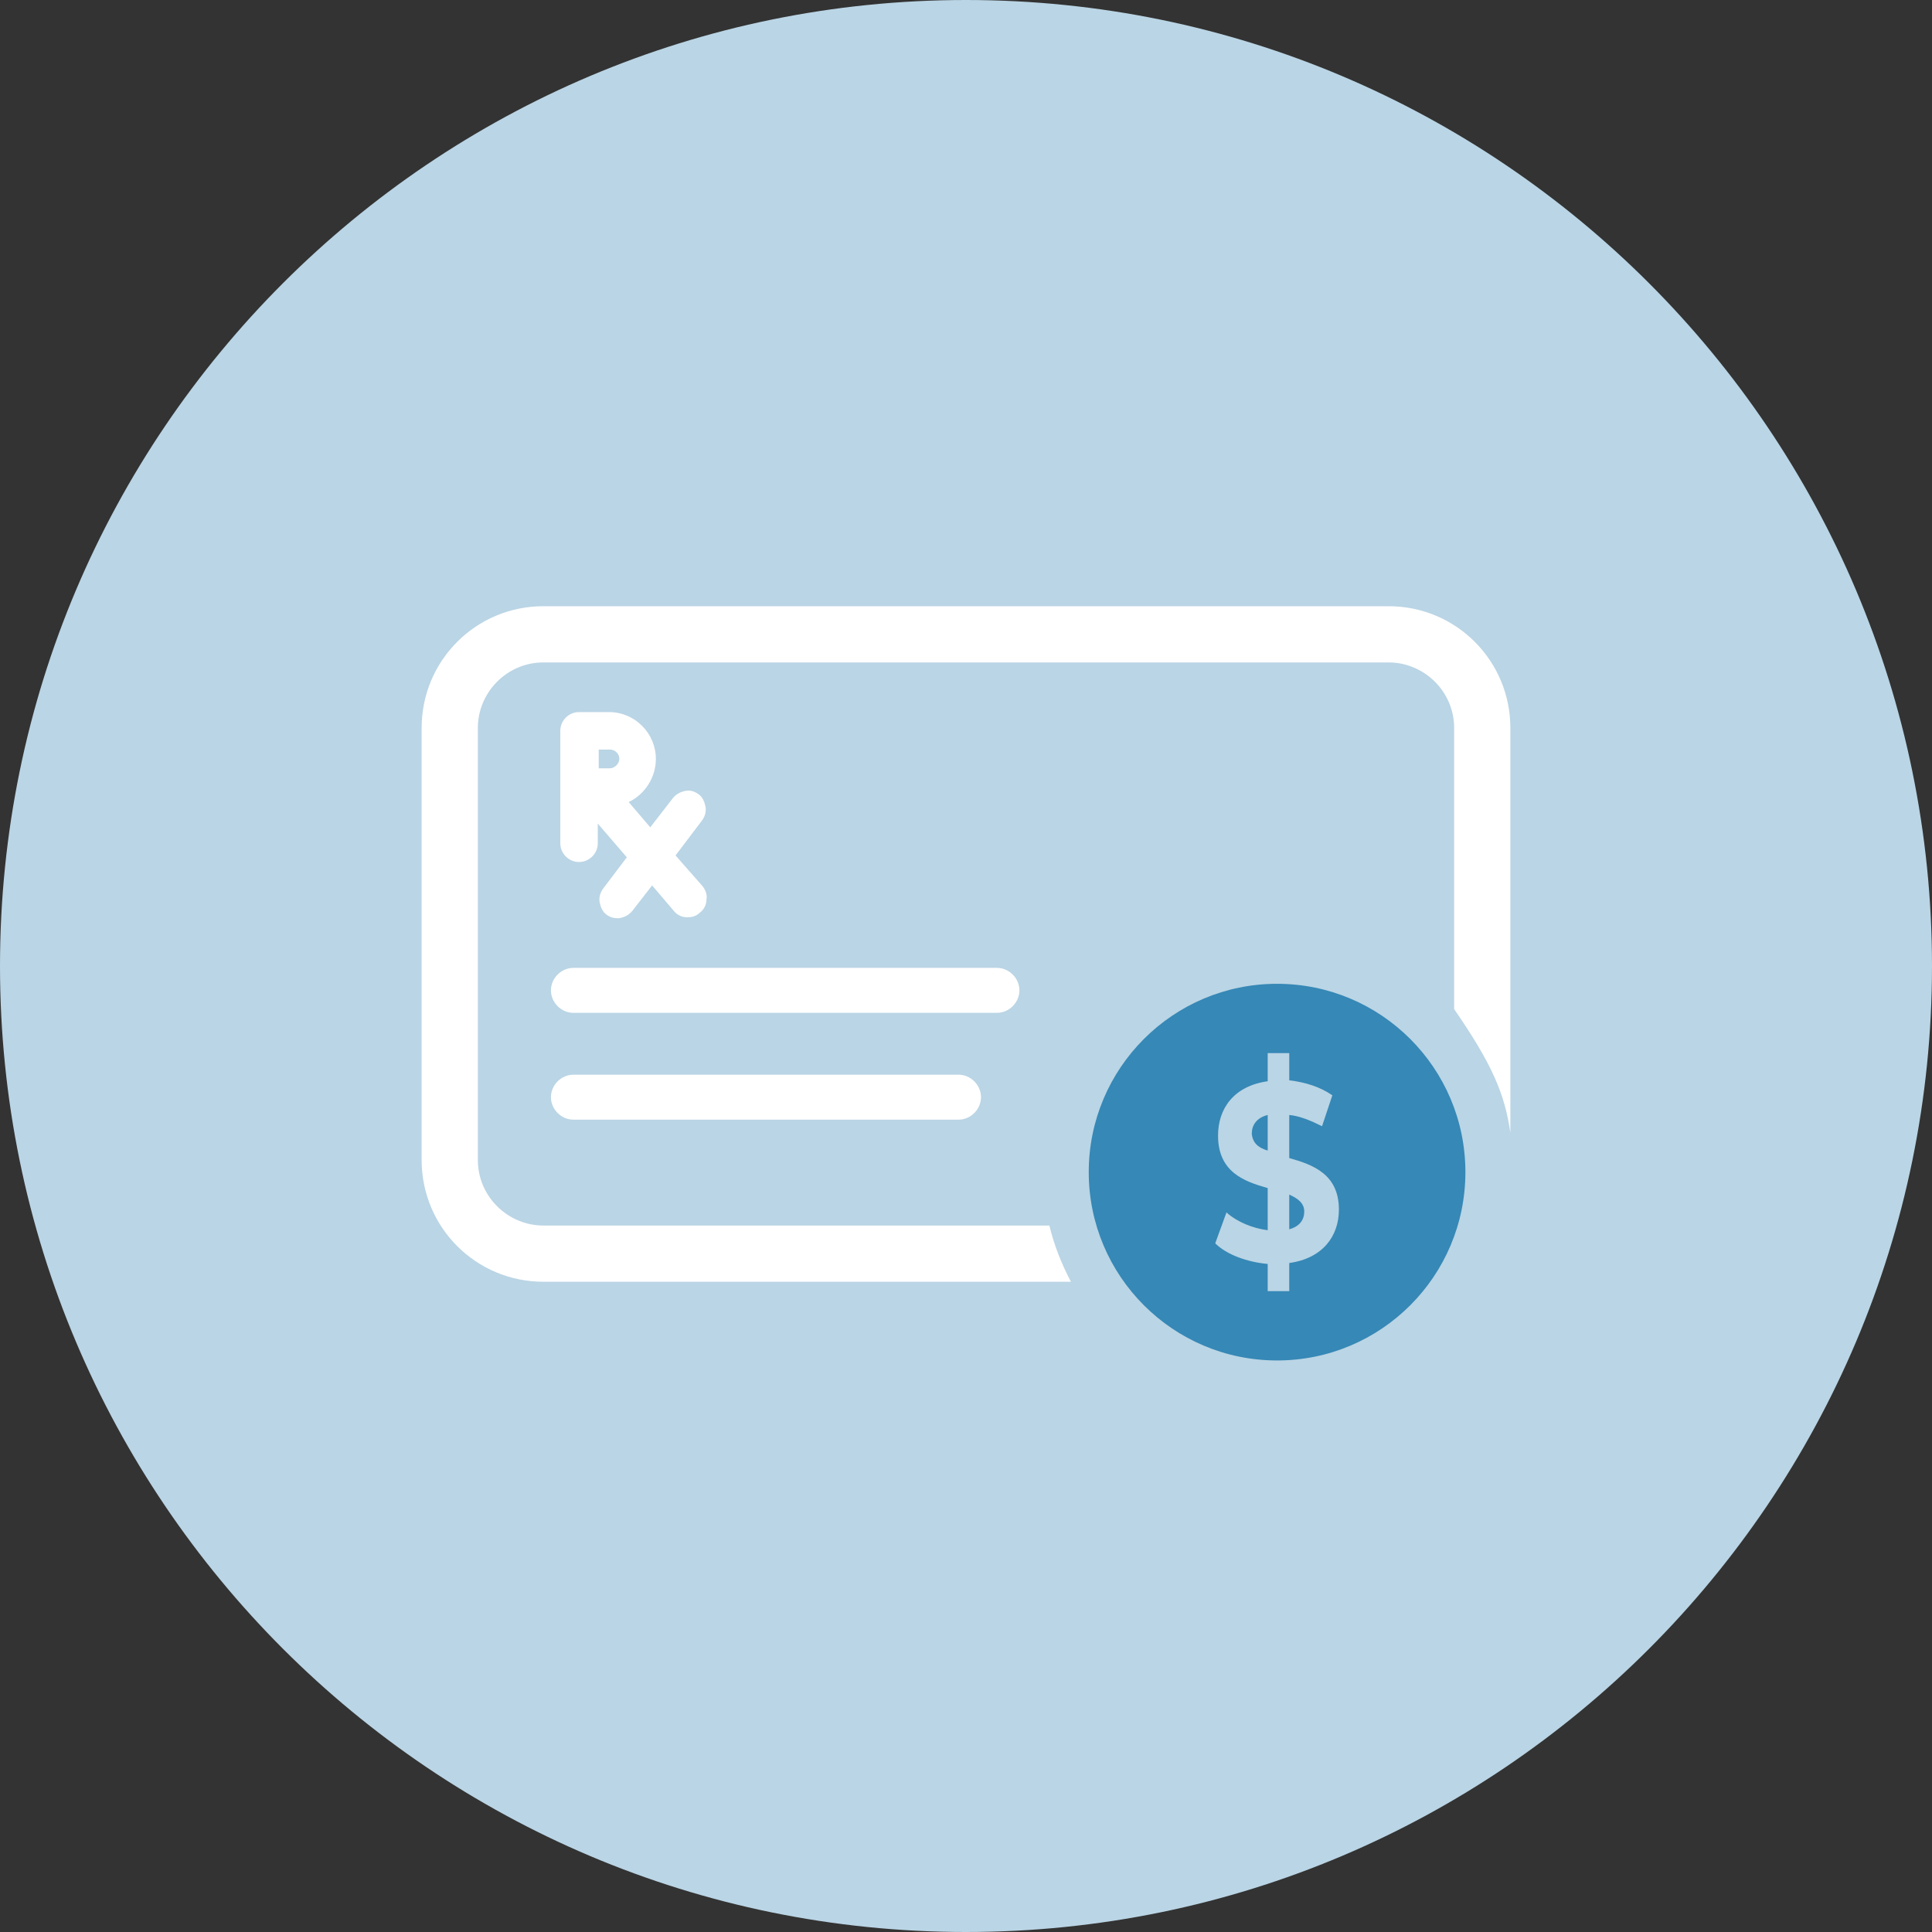 <?xml version="1.0" encoding="utf-8"?>
<!-- Generator: Adobe Illustrator 27.8.1, SVG Export Plug-In . SVG Version: 6.00 Build 0)  -->
<svg version="1.1" id="Layer_1" xmlns="http://www.w3.org/2000/svg" xmlns:xlink="http://www.w3.org/1999/xlink" x="0px" y="0px"
	 viewBox="0 0 206.2 206.2" style="enable-background:new 0 0 206.2 206.2;" xml:space="preserve">
<rect x="0" y="0" width="206.2" height="206.2" fill="#333333" stroke="none"/>
<style type="text/css">
	.st0{fill:#BAD5E5;}
	.st1{fill:#3688B6;}
	.st2{fill:#FFFFFF;}
</style>
<path class="st0" d="M103.1,206.2c56.9,0,103.1-46.2,103.1-103.1C206.2,46.2,160,0,103.1,0S0,46.2,0,103.1
	C0,160,46.2,206.2,103.1,206.2"/>
<path class="st1" d="M137.6,127.5v3.7c1.1-0.3,1.6-1,1.6-1.9v0C139.2,128.4,138.5,127.9,137.6,127.5 M135.3,122.8V119
	c-1.2,0.3-1.7,1.1-1.7,2C133.7,122,134.3,122.5,135.3,122.8 M137.6,119v4.6c2.5,0.7,5.3,1.7,5.3,5.5c0,2.8-1.7,5.2-5.3,5.7v3h-2.3
	v-2.9c-2.2-0.2-4.4-1-5.6-2.2l1.2-3.3c1.1,1,2.8,1.7,4.4,1.9v-4.5c-2.5-0.7-5.3-1.7-5.3-5.6c0-2.9,1.7-5.3,5.3-5.8v-3h2.3v2.9
	c1.7,0.2,3.3,0.7,4.6,1.6l-1.1,3.3C139.9,119.6,138.7,119.1,137.6,119 M156.4,125.1c0-11.1-9-20.1-20.1-20.1s-20.1,9-20.1,20.1
	s9,20.1,20.1,20.1S156.4,136.2,156.4,125.1"/>
<path class="st2" d="M112,130.8H58c-3.8,0-7-3.1-7-7V77.7c0-3.8,3.1-7,7-7h90.2c3.8,0,7,3.1,7,7v30c4,5.8,5.4,9,6,13.2
	c0-9.8,0-43.2,0-43.2c0-7.2-5.8-13-13-13H58c-7.2,0-13,5.8-13,13v46.1c0,7.2,5.8,13,13,13h56.3C113.3,134.9,112.5,132.9,112,130.8"
	/>
<path class="st2" d="M106.4,108.1H61.2c-1.3,0-2.4-1.1-2.4-2.4s1.1-2.4,2.4-2.4h45.2c1.3,0,2.4,1.1,2.4,2.4S107.7,108.1,106.4,108.1
	"/>
<path class="st2" d="M102.3,119.5H61.2c-1.3,0-2.4-1.1-2.4-2.4s1.1-2.4,2.4-2.4h41.1c1.3,0,2.4,1.1,2.4,2.4S103.6,119.5,102.3,119.5
	"/>
<path class="st2" d="M66.1,81c0,0.5-0.5,1-1,1h-1.2v-2h1.2C65.6,80,66.1,80.4,66.1,81 M75,94.6l-2.9-3.3l2.8-3.7
	c0.3-0.4,0.5-0.9,0.4-1.5c-0.1-0.5-0.3-1-0.7-1.3c-0.4-0.3-0.9-0.5-1.4-0.4c-0.5,0.1-1,0.3-1.4,0.8l-2.4,3.1l-2.3-2.7
	C68.8,84.8,70,83,70,81c0-2.7-2.2-5-5-5h-3.2c-1.1,0-2,0.9-2,2v12c0,1.1,0.9,2,2,2c1.1,0,2-0.9,2-2v-2.1l3.1,3.6l-2.5,3.3
	c-0.3,0.4-0.5,0.9-0.4,1.5c0.1,0.5,0.3,1,0.7,1.3c0.4,0.3,0.8,0.4,1.2,0.4c0.1,0,0.2,0,0.2,0c0.5-0.1,1-0.3,1.4-0.8l2.1-2.7l2.3,2.7
	c0.4,0.5,0.9,0.7,1.5,0.7c0.4,0,0.9-0.1,1.3-0.5c0.4-0.3,0.7-0.8,0.7-1.4C75.5,95.5,75.3,95,75,94.6"/>
</svg>
